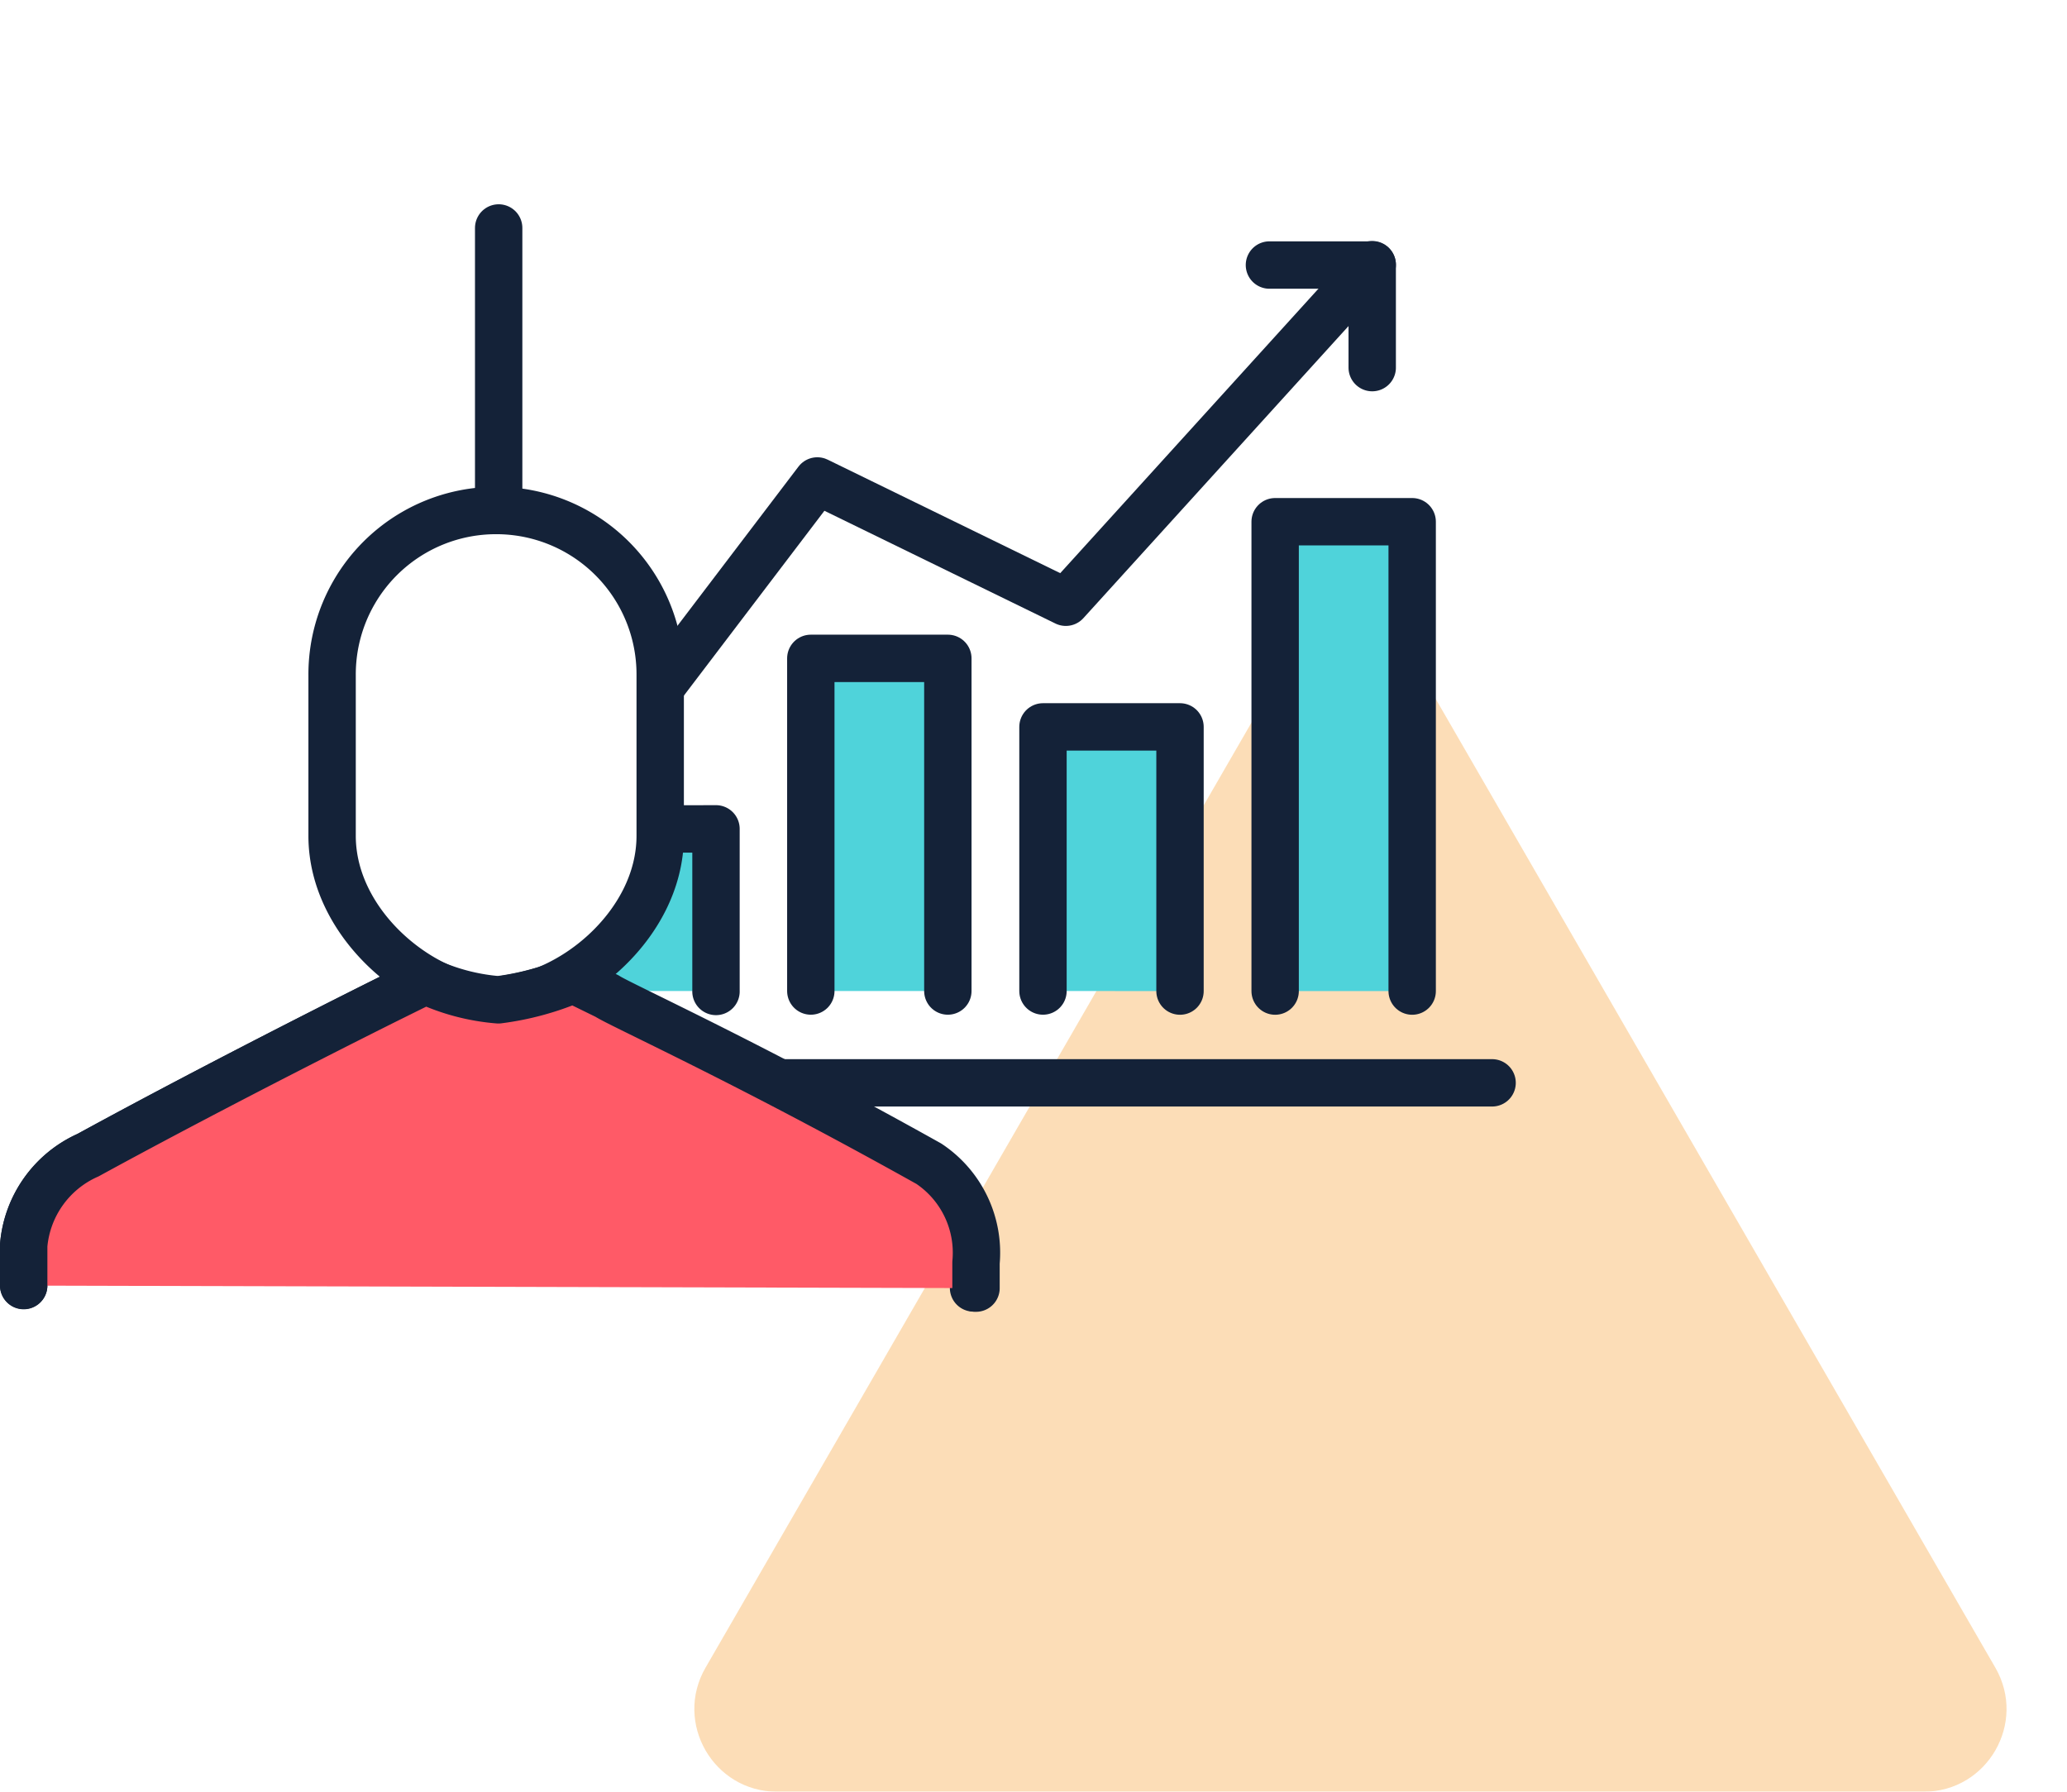 <svg xmlns="http://www.w3.org/2000/svg" xmlns:xlink="http://www.w3.org/1999/xlink" width="75" height="65" viewBox="0 0 75 65">
  <defs>
    <clipPath id="clip-path">
      <rect id="Rectangle_7809" data-name="Rectangle 7809" width="55" height="55" transform="translate(398 3699)" fill="#fff"/>
    </clipPath>
  </defs>
  <g id="Group_17297" data-name="Group 17297" transform="translate(-398 -3699)">
    <g id="Polygon_2" data-name="Polygon 2" transform="translate(421 3719)" fill="#f58e0e" opacity="0.3">
      <path d="M 46.802 44.5 L 5.198 44.5 C 4.294 44.5 3.485 44.033 3.033 43.25 C 2.581 42.467 2.581 41.532 3.033 40.749 L 23.835 4.746 C 24.287 3.964 25.097 3.497 26 3.497 C 26.903 3.497 27.713 3.964 28.165 4.746 L 48.967 40.749 C 49.419 41.532 49.419 42.467 48.967 43.25 C 48.515 44.033 47.706 44.5 46.802 44.5 Z" stroke="none"/>
      <path d="M 26 3.997 C 25.277 3.997 24.63 4.37 24.268 4.996 L 3.466 40.999 C 3.105 41.626 3.104 42.373 3.466 43 C 3.827 43.626 4.475 44 5.198 44 L 46.802 44 C 47.525 44 48.173 43.626 48.534 43 C 48.896 42.373 48.895 41.626 48.534 40.999 L 27.732 4.996 C 27.37 4.37 26.723 3.997 26 3.997 M 26 2.997 C 27.01 2.997 28.02 3.496 28.598 4.496 L 49.4 40.499 C 50.555 42.499 49.112 45 46.802 45 L 5.198 45 C 2.888 45 1.445 42.499 2.6 40.499 L 23.402 4.496 C 23.98 3.496 24.99 2.997 26 2.997 Z" stroke="none" fill="#f58e0e"/>
    </g>
    <g id="Group_17288" data-name="Group 17288">
      <g id="Mask_Group_2" data-name="Mask Group 2" clip-path="url(#clip-path)">
        <g id="businessman" transform="translate(23.968 1378.27)">
          <path id="Path_90333" data-name="Path 90333" d="M398.153,2345.457l5.535-7.279,9.017,4.4,11.118-12.246" fill="none" stroke="#142238" stroke-linecap="round" stroke-linejoin="round" stroke-width="1.719"/>
          <path id="Path_90334" data-name="Path 90334" d="M395.042,2356.682l1.765-2.451,1.335-3.415h1.872v5.866" fill="#4fd3da"/>
          <path id="Path_90335" data-name="Path 90335" d="M403.452,2356.682v-12.068h4.972v12.068m3.452,0V2347.1h4.972v9.584m3.452,0v-17.027h4.972v17.027" fill="#4fd3da" stroke="#142238" stroke-linecap="round" stroke-linejoin="round" stroke-width="1.719"/>
          <path id="Path_90336" data-name="Path 90336" d="M392.126,2329v10m10.046,21.013h26" fill="none" stroke="#142238" stroke-linecap="round" stroke-linejoin="round" stroke-width="1.719"/>
          <path id="Path_90337" data-name="Path 90337" d="M398.609,2349.943v1.051a5.744,5.744,0,0,1-.044.668h.587v5.006a.86.86,0,1,0,1.719,0V2350.8a.86.86,0,0,0-.86-.86Zm-3.875,6.7c-.1.034-.213.076-.312.114a.86.86,0,0,0,.957.2Z" fill="#142238"/>
          <path id="Path_90338" data-name="Path 90338" d="M420.093,2330.345h3.729v3.721m-31.787,5.184a5.945,5.945,0,0,0-5.953,5.963v5.838c0,3.3,3.394,5.962,5.953,5.962s5.952-2.659,5.952-5.962v-5.838A5.945,5.945,0,0,0,392.035,2339.25Zm-17.144,28.11v-1.455a3.942,3.942,0,0,1,2.329-3.266c5.124-2.8,10.893-5.663,10.893-5.663l1.324-.656a7.648,7.648,0,0,0,2.633.7,10.181,10.181,0,0,0,2.711-.734l1.222.6c.466.312,4.969,2.334,11.646,6.067a3.867,3.867,0,0,1,1.708,3.578v.923" fill="none" stroke="#142238" stroke-linecap="round" stroke-linejoin="round" stroke-width="1.719"/>
          <path id="Path_90339" data-name="Path 90339" d="M692.253-4969.634v1.458a3.951,3.951,0,0,1-2.335,3.275c-5.137,2.807-10.921,5.678-10.921,5.678l-1.327.657a7.643,7.643,0,0,0-2.64-.7,10.222,10.222,0,0,0-2.718.736l-1.225-.6c-.467-.312-4.982-2.339-11.676-6.082a3.878,3.878,0,0,1-1.712-3.587v-.926" transform="translate(1067.145 -2602.265) rotate(180)" fill="#ff5a67" stroke="#142238" stroke-linecap="round" stroke-linejoin="round" stroke-width="1.719"/>
        </g>
      </g>
    </g>
  </g>
</svg>
